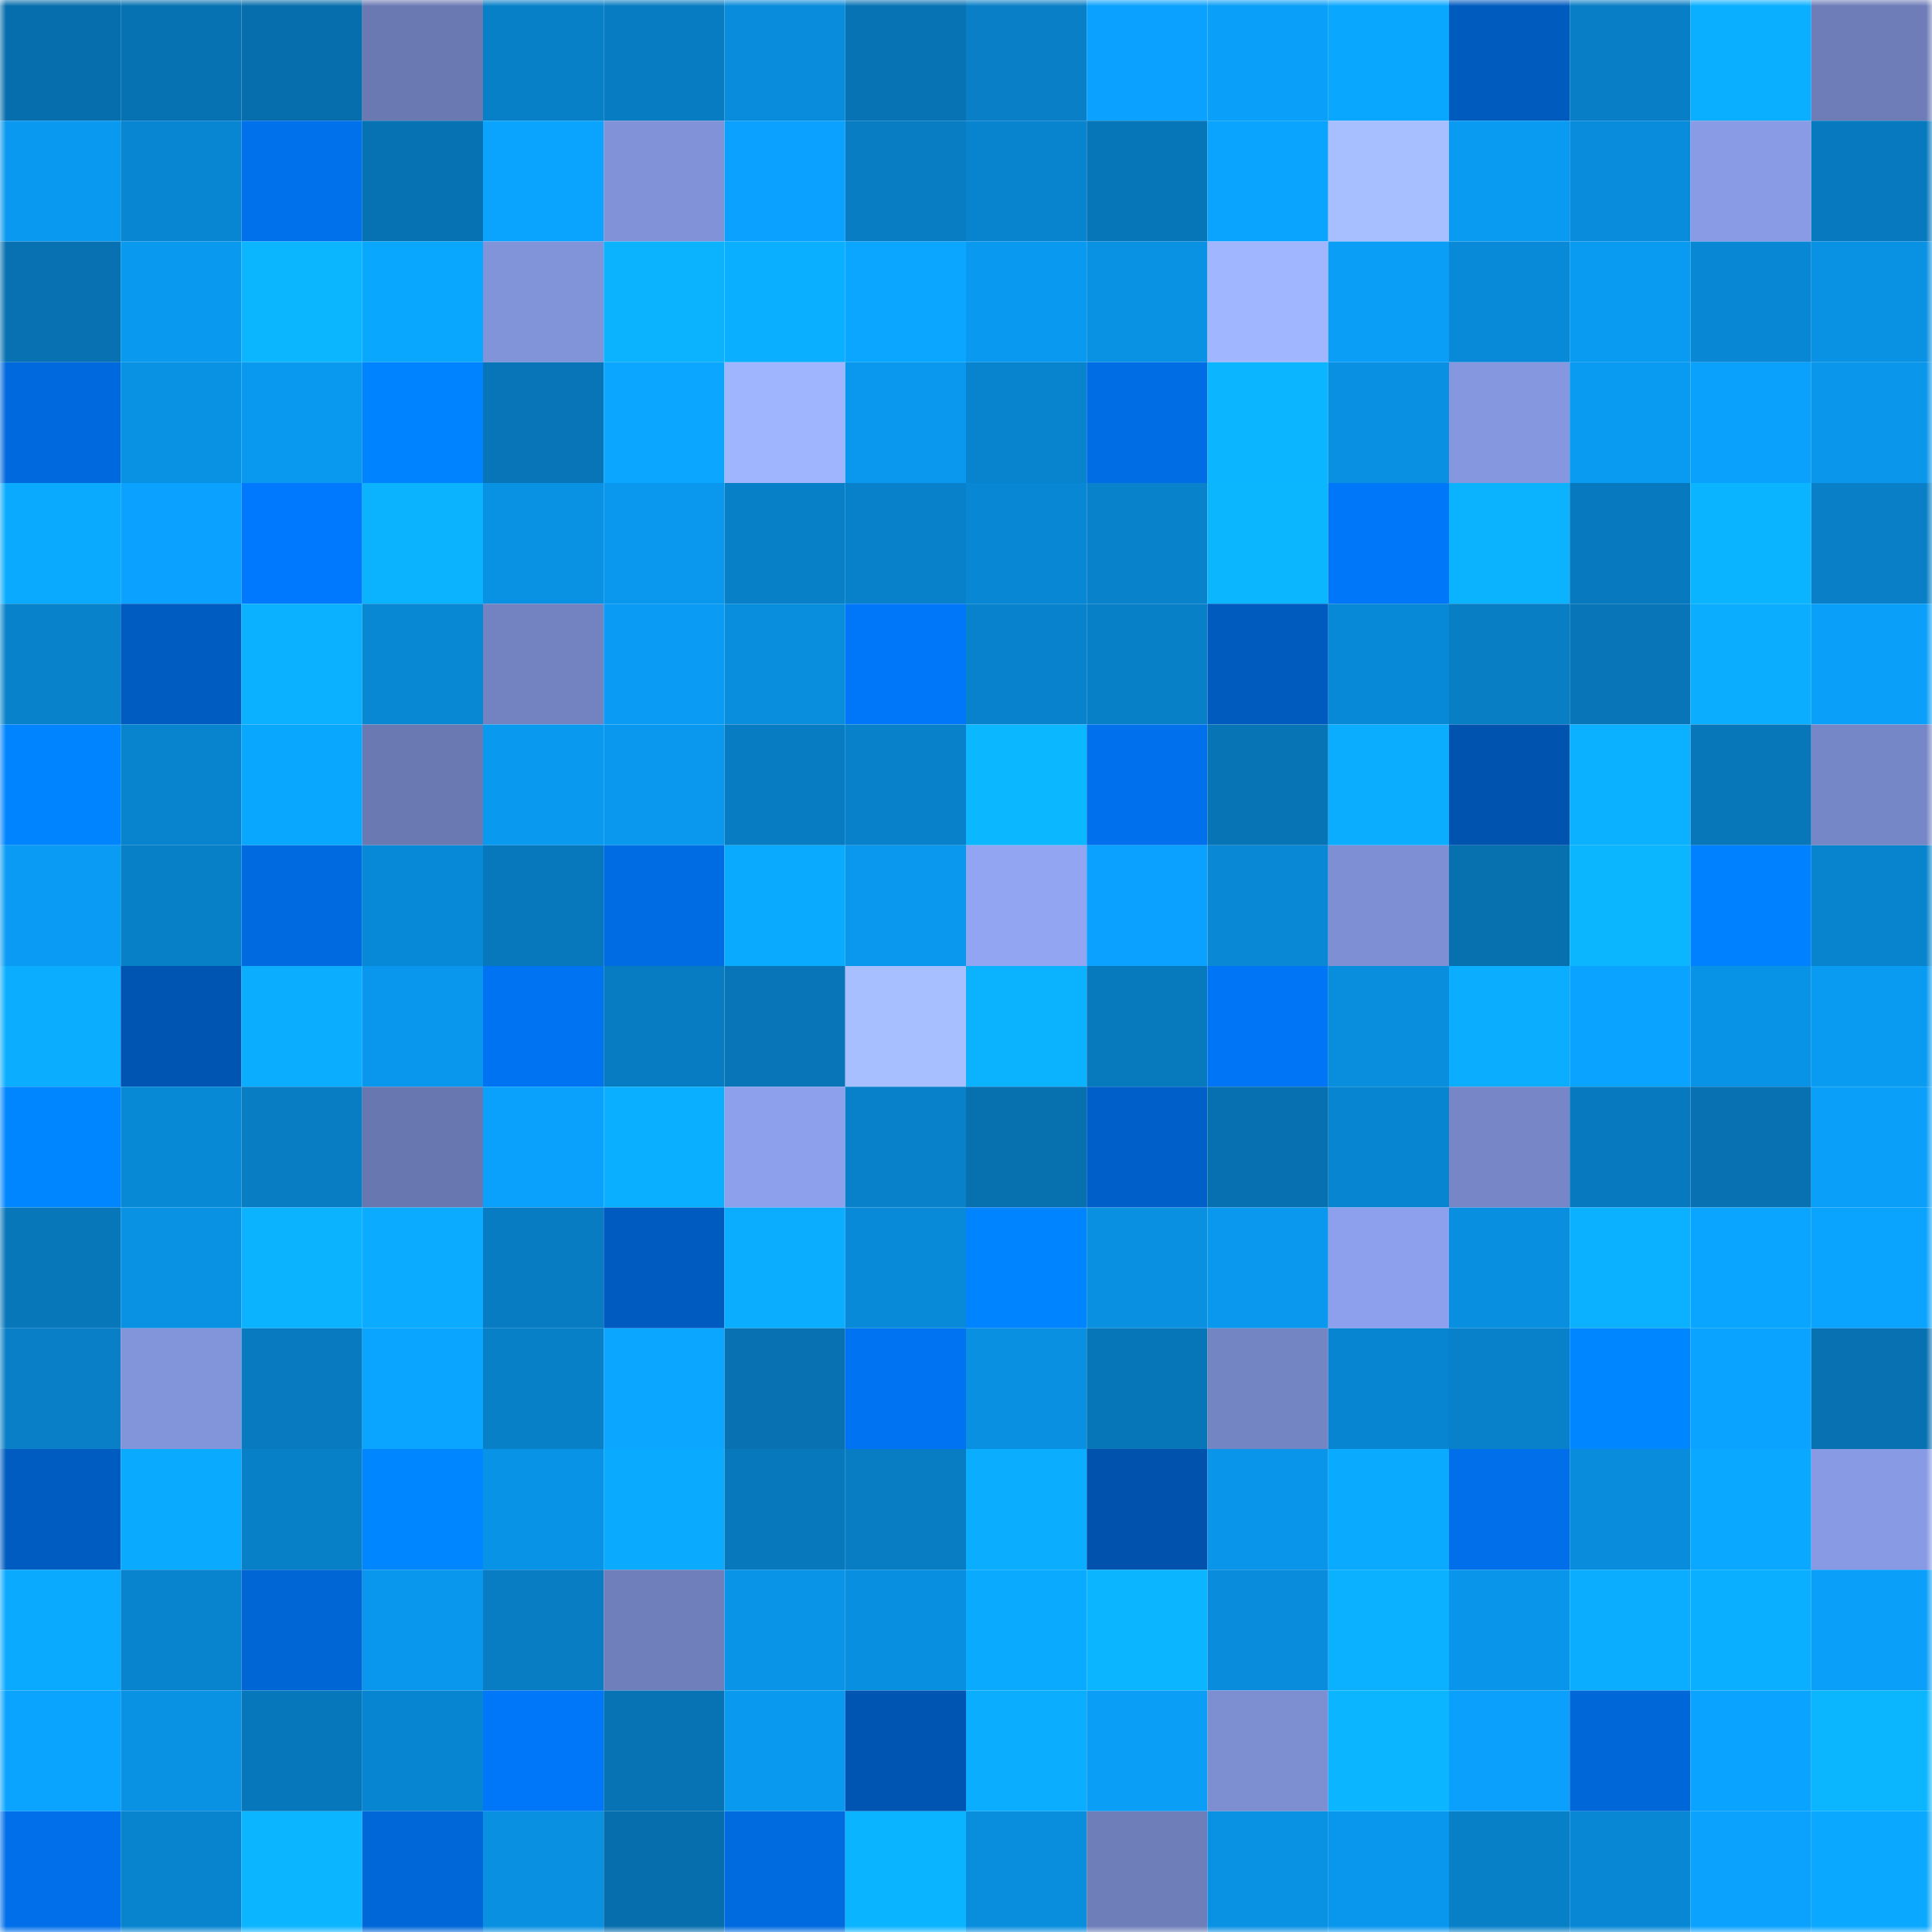 <svg viewBox="0 0 160 160" fill="none" role="img" xmlns="http://www.w3.org/2000/svg" width="240" height="240" name="ens%2Cplutanobs.eth"><mask id="1726132449" mask-type="alpha" maskUnits="userSpaceOnUse" x="0" y="0" width="160" height="160"><rect width="160" height="160" fill="#FFFFFF"></rect></mask><g mask="url(#1726132449)"><rect x="0" y="0" width="10" height="10" fill="#076ead"></rect><rect x="10" y="0" width="10" height="10" fill="#0772b2"></rect><rect x="20" y="0" width="10" height="10" fill="#076ead"></rect><rect x="30" y="0" width="10" height="10" fill="#6b79b3"></rect><rect x="40" y="0" width="10" height="10" fill="#0880c8"></rect><rect x="50" y="0" width="10" height="10" fill="#087cc2"></rect><rect x="60" y="0" width="10" height="10" fill="#098cdb"></rect><rect x="70" y="0" width="10" height="10" fill="#0773b5"></rect><rect x="80" y="0" width="10" height="10" fill="#087fc6"></rect><rect x="90" y="0" width="10" height="10" fill="#0aa2fe"></rect><rect x="100" y="0" width="10" height="10" fill="#0a9ff8"></rect><rect x="110" y="0" width="10" height="10" fill="#0aa7ff"></rect><rect x="120" y="0" width="10" height="10" fill="#005bbf"></rect><rect x="130" y="0" width="10" height="10" fill="#087ec6"></rect><rect x="140" y="0" width="10" height="10" fill="#0bafff"></rect><rect x="150" y="0" width="10" height="10" fill="#6e7db8"></rect><rect x="0" y="10" width="10" height="10" fill="#0999f0"></rect><rect x="10" y="10" width="10" height="10" fill="#0886d2"></rect><rect x="20" y="10" width="10" height="10" fill="#0070eb"></rect><rect x="30" y="10" width="10" height="10" fill="#0772b3"></rect><rect x="40" y="10" width="10" height="10" fill="#0aa4ff"></rect><rect x="50" y="10" width="10" height="10" fill="#8192d8"></rect><rect x="60" y="10" width="10" height="10" fill="#0aa2fe"></rect><rect x="70" y="10" width="10" height="10" fill="#087dc3"></rect><rect x="80" y="10" width="10" height="10" fill="#0883cd"></rect><rect x="90" y="10" width="10" height="10" fill="#0776b9"></rect><rect x="100" y="10" width="10" height="10" fill="#0aa4ff"></rect><rect x="110" y="10" width="10" height="10" fill="#a7beff"></rect><rect x="120" y="10" width="10" height="10" fill="#099af1"></rect><rect x="130" y="10" width="10" height="10" fill="#098cdb"></rect><rect x="140" y="10" width="10" height="10" fill="#889be4"></rect><rect x="150" y="10" width="10" height="10" fill="#077abf"></rect><rect x="0" y="20" width="10" height="10" fill="#0771b1"></rect><rect x="10" y="20" width="10" height="10" fill="#0999ef"></rect><rect x="20" y="20" width="10" height="10" fill="#0bb6ff"></rect><rect x="30" y="20" width="10" height="10" fill="#0aa7ff"></rect><rect x="40" y="20" width="10" height="10" fill="#8193d9"></rect><rect x="50" y="20" width="10" height="10" fill="#0bb3ff"></rect><rect x="60" y="20" width="10" height="10" fill="#0bafff"></rect><rect x="70" y="20" width="10" height="10" fill="#0aa6ff"></rect><rect x="80" y="20" width="10" height="10" fill="#0999f0"></rect><rect x="90" y="20" width="10" height="10" fill="#0992e4"></rect><rect x="100" y="20" width="10" height="10" fill="#a0b6ff"></rect><rect x="110" y="20" width="10" height="10" fill="#0a9ef7"></rect><rect x="120" y="20" width="10" height="10" fill="#088ad8"></rect><rect x="130" y="20" width="10" height="10" fill="#099af1"></rect><rect x="140" y="20" width="10" height="10" fill="#0887d4"></rect><rect x="150" y="20" width="10" height="10" fill="#0991e4"></rect><rect x="0" y="30" width="10" height="10" fill="#0069dd"></rect><rect x="10" y="30" width="10" height="10" fill="#0992e4"></rect><rect x="20" y="30" width="10" height="10" fill="#0999ef"></rect><rect x="30" y="30" width="10" height="10" fill="#0083ff"></rect><rect x="40" y="30" width="10" height="10" fill="#0775b7"></rect><rect x="50" y="30" width="10" height="10" fill="#0aa6ff"></rect><rect x="60" y="30" width="10" height="10" fill="#9fb6ff"></rect><rect x="70" y="30" width="10" height="10" fill="#0998ee"></rect><rect x="80" y="30" width="10" height="10" fill="#0883cd"></rect><rect x="90" y="30" width="10" height="10" fill="#006de5"></rect><rect x="100" y="30" width="10" height="10" fill="#0bb5ff"></rect><rect x="110" y="30" width="10" height="10" fill="#0990e2"></rect><rect x="120" y="30" width="10" height="10" fill="#8597df"></rect><rect x="130" y="30" width="10" height="10" fill="#099af1"></rect><rect x="140" y="30" width="10" height="10" fill="#0aa1fc"></rect><rect x="150" y="30" width="10" height="10" fill="#0996eb"></rect><rect x="0" y="40" width="10" height="10" fill="#0aabff"></rect><rect x="10" y="40" width="10" height="10" fill="#0aa2fe"></rect><rect x="20" y="40" width="10" height="10" fill="#0079ff"></rect><rect x="30" y="40" width="10" height="10" fill="#0bb3ff"></rect><rect x="40" y="40" width="10" height="10" fill="#0992e4"></rect><rect x="50" y="40" width="10" height="10" fill="#0998ed"></rect><rect x="60" y="40" width="10" height="10" fill="#0880c8"></rect><rect x="70" y="40" width="10" height="10" fill="#0881ca"></rect><rect x="80" y="40" width="10" height="10" fill="#0888d4"></rect><rect x="90" y="40" width="10" height="10" fill="#0882cb"></rect><rect x="100" y="40" width="10" height="10" fill="#0bb6ff"></rect><rect x="110" y="40" width="10" height="10" fill="#0076f8"></rect><rect x="120" y="40" width="10" height="10" fill="#0bb3ff"></rect><rect x="130" y="40" width="10" height="10" fill="#077abf"></rect><rect x="140" y="40" width="10" height="10" fill="#0bb4ff"></rect><rect x="150" y="40" width="10" height="10" fill="#087fc7"></rect><rect x="0" y="50" width="10" height="10" fill="#0882cb"></rect><rect x="10" y="50" width="10" height="10" fill="#005cc1"></rect><rect x="20" y="50" width="10" height="10" fill="#0bb0ff"></rect><rect x="30" y="50" width="10" height="10" fill="#0887d3"></rect><rect x="40" y="50" width="10" height="10" fill="#7383c2"></rect><rect x="50" y="50" width="10" height="10" fill="#0a9cf5"></rect><rect x="60" y="50" width="10" height="10" fill="#098ddd"></rect><rect x="70" y="50" width="10" height="10" fill="#0077f9"></rect><rect x="80" y="50" width="10" height="10" fill="#0882cc"></rect><rect x="90" y="50" width="10" height="10" fill="#0880c8"></rect><rect x="100" y="50" width="10" height="10" fill="#005bbe"></rect><rect x="110" y="50" width="10" height="10" fill="#0889d7"></rect><rect x="120" y="50" width="10" height="10" fill="#087ec5"></rect><rect x="130" y="50" width="10" height="10" fill="#0775b7"></rect><rect x="140" y="50" width="10" height="10" fill="#0badff"></rect><rect x="150" y="50" width="10" height="10" fill="#0a9ff9"></rect><rect x="0" y="60" width="10" height="10" fill="#0084ff"></rect><rect x="10" y="60" width="10" height="10" fill="#0884cf"></rect><rect x="20" y="60" width="10" height="10" fill="#0aa7ff"></rect><rect x="30" y="60" width="10" height="10" fill="#6b79b3"></rect><rect x="40" y="60" width="10" height="10" fill="#0999ef"></rect><rect x="50" y="60" width="10" height="10" fill="#0998ed"></rect><rect x="60" y="60" width="10" height="10" fill="#087cc2"></rect><rect x="70" y="60" width="10" height="10" fill="#0881ca"></rect><rect x="80" y="60" width="10" height="10" fill="#0bb8ff"></rect><rect x="90" y="60" width="10" height="10" fill="#0070ec"></rect><rect x="100" y="60" width="10" height="10" fill="#0774b5"></rect><rect x="110" y="60" width="10" height="10" fill="#0baeff"></rect><rect x="120" y="60" width="10" height="10" fill="#0053ae"></rect><rect x="130" y="60" width="10" height="10" fill="#0bb1ff"></rect><rect x="140" y="60" width="10" height="10" fill="#0777ba"></rect><rect x="150" y="60" width="10" height="10" fill="#7687c7"></rect><rect x="0" y="70" width="10" height="10" fill="#0a9cf4"></rect><rect x="10" y="70" width="10" height="10" fill="#0880c8"></rect><rect x="20" y="70" width="10" height="10" fill="#006be1"></rect><rect x="30" y="70" width="10" height="10" fill="#0889d7"></rect><rect x="40" y="70" width="10" height="10" fill="#0778bc"></rect><rect x="50" y="70" width="10" height="10" fill="#006ce3"></rect><rect x="60" y="70" width="10" height="10" fill="#0aabff"></rect><rect x="70" y="70" width="10" height="10" fill="#0998ee"></rect><rect x="80" y="70" width="10" height="10" fill="#91a5f3"></rect><rect x="90" y="70" width="10" height="10" fill="#0aa2fe"></rect><rect x="100" y="70" width="10" height="10" fill="#0888d5"></rect><rect x="110" y="70" width="10" height="10" fill="#7e8fd3"></rect><rect x="120" y="70" width="10" height="10" fill="#0770af"></rect><rect x="130" y="70" width="10" height="10" fill="#0bb6ff"></rect><rect x="140" y="70" width="10" height="10" fill="#0081ff"></rect><rect x="150" y="70" width="10" height="10" fill="#0884ce"></rect><rect x="0" y="80" width="10" height="10" fill="#0baeff"></rect><rect x="10" y="80" width="10" height="10" fill="#0055b3"></rect><rect x="20" y="80" width="10" height="10" fill="#0baeff"></rect><rect x="30" y="80" width="10" height="10" fill="#0997ed"></rect><rect x="40" y="80" width="10" height="10" fill="#0073f2"></rect><rect x="50" y="80" width="10" height="10" fill="#087cc2"></rect><rect x="60" y="80" width="10" height="10" fill="#0775b7"></rect><rect x="70" y="80" width="10" height="10" fill="#a8bfff"></rect><rect x="80" y="80" width="10" height="10" fill="#0bb3ff"></rect><rect x="90" y="80" width="10" height="10" fill="#0779bd"></rect><rect x="100" y="80" width="10" height="10" fill="#0075f5"></rect><rect x="110" y="80" width="10" height="10" fill="#098ede"></rect><rect x="120" y="80" width="10" height="10" fill="#0badff"></rect><rect x="130" y="80" width="10" height="10" fill="#0aa3ff"></rect><rect x="140" y="80" width="10" height="10" fill="#0993e7"></rect><rect x="150" y="80" width="10" height="10" fill="#099bf2"></rect><rect x="0" y="90" width="10" height="10" fill="#0086ff"></rect><rect x="10" y="90" width="10" height="10" fill="#0889d6"></rect><rect x="20" y="90" width="10" height="10" fill="#087dc3"></rect><rect x="30" y="90" width="10" height="10" fill="#6877af"></rect><rect x="40" y="90" width="10" height="10" fill="#0aa1fc"></rect><rect x="50" y="90" width="10" height="10" fill="#0bafff"></rect><rect x="60" y="90" width="10" height="10" fill="#8da0ec"></rect><rect x="70" y="90" width="10" height="10" fill="#0881ca"></rect><rect x="80" y="90" width="10" height="10" fill="#0770af"></rect><rect x="90" y="90" width="10" height="10" fill="#005fc9"></rect><rect x="100" y="90" width="10" height="10" fill="#0770b0"></rect><rect x="110" y="90" width="10" height="10" fill="#0885d0"></rect><rect x="120" y="90" width="10" height="10" fill="#7686c6"></rect><rect x="130" y="90" width="10" height="10" fill="#077abf"></rect><rect x="140" y="90" width="10" height="10" fill="#0771b1"></rect><rect x="150" y="90" width="10" height="10" fill="#0a9ff9"></rect><rect x="0" y="100" width="10" height="10" fill="#0777ba"></rect><rect x="10" y="100" width="10" height="10" fill="#0992e4"></rect><rect x="20" y="100" width="10" height="10" fill="#0bb3ff"></rect><rect x="30" y="100" width="10" height="10" fill="#0bacff"></rect><rect x="40" y="100" width="10" height="10" fill="#087cc2"></rect><rect x="50" y="100" width="10" height="10" fill="#005bc0"></rect><rect x="60" y="100" width="10" height="10" fill="#0badff"></rect><rect x="70" y="100" width="10" height="10" fill="#088ad9"></rect><rect x="80" y="100" width="10" height="10" fill="#0084ff"></rect><rect x="90" y="100" width="10" height="10" fill="#0990e1"></rect><rect x="100" y="100" width="10" height="10" fill="#0998ee"></rect><rect x="110" y="100" width="10" height="10" fill="#8da0ed"></rect><rect x="120" y="100" width="10" height="10" fill="#098fe0"></rect><rect x="130" y="100" width="10" height="10" fill="#0bb1ff"></rect><rect x="140" y="100" width="10" height="10" fill="#0aa5ff"></rect><rect x="150" y="100" width="10" height="10" fill="#0aa4ff"></rect><rect x="0" y="110" width="10" height="10" fill="#087fc7"></rect><rect x="10" y="110" width="10" height="10" fill="#8294da"></rect><rect x="20" y="110" width="10" height="10" fill="#087bc0"></rect><rect x="30" y="110" width="10" height="10" fill="#0aa5ff"></rect><rect x="40" y="110" width="10" height="10" fill="#0880c8"></rect><rect x="50" y="110" width="10" height="10" fill="#0aa6ff"></rect><rect x="60" y="110" width="10" height="10" fill="#0771b1"></rect><rect x="70" y="110" width="10" height="10" fill="#0073f2"></rect><rect x="80" y="110" width="10" height="10" fill="#0990e1"></rect><rect x="90" y="110" width="10" height="10" fill="#0776b9"></rect><rect x="100" y="110" width="10" height="10" fill="#7485c4"></rect><rect x="110" y="110" width="10" height="10" fill="#0885d0"></rect><rect x="120" y="110" width="10" height="10" fill="#0881ca"></rect><rect x="130" y="110" width="10" height="10" fill="#0086ff"></rect><rect x="140" y="110" width="10" height="10" fill="#0aa3ff"></rect><rect x="150" y="110" width="10" height="10" fill="#0771b1"></rect><rect x="0" y="120" width="10" height="10" fill="#005cc1"></rect><rect x="10" y="120" width="10" height="10" fill="#0aabff"></rect><rect x="20" y="120" width="10" height="10" fill="#0880c8"></rect><rect x="30" y="120" width="10" height="10" fill="#0087ff"></rect><rect x="40" y="120" width="10" height="10" fill="#0993e6"></rect><rect x="50" y="120" width="10" height="10" fill="#0aaaff"></rect><rect x="60" y="120" width="10" height="10" fill="#0778bb"></rect><rect x="70" y="120" width="10" height="10" fill="#087dc3"></rect><rect x="80" y="120" width="10" height="10" fill="#0badff"></rect><rect x="90" y="120" width="10" height="10" fill="#0052ac"></rect><rect x="100" y="120" width="10" height="10" fill="#0995ea"></rect><rect x="110" y="120" width="10" height="10" fill="#0aaaff"></rect><rect x="120" y="120" width="10" height="10" fill="#006fe9"></rect><rect x="130" y="120" width="10" height="10" fill="#098cdb"></rect><rect x="140" y="120" width="10" height="10" fill="#0aa9ff"></rect><rect x="150" y="120" width="10" height="10" fill="#889ae4"></rect><rect x="0" y="130" width="10" height="10" fill="#0aaaff"></rect><rect x="10" y="130" width="10" height="10" fill="#0884cf"></rect><rect x="20" y="130" width="10" height="10" fill="#0065d5"></rect><rect x="30" y="130" width="10" height="10" fill="#0997ed"></rect><rect x="40" y="130" width="10" height="10" fill="#087dc4"></rect><rect x="50" y="130" width="10" height="10" fill="#6f7fbb"></rect><rect x="60" y="130" width="10" height="10" fill="#0994e8"></rect><rect x="70" y="130" width="10" height="10" fill="#098fe0"></rect><rect x="80" y="130" width="10" height="10" fill="#0aaaff"></rect><rect x="90" y="130" width="10" height="10" fill="#0bb5ff"></rect><rect x="100" y="130" width="10" height="10" fill="#098cdb"></rect><rect x="110" y="130" width="10" height="10" fill="#0bb1ff"></rect><rect x="120" y="130" width="10" height="10" fill="#0996ea"></rect><rect x="130" y="130" width="10" height="10" fill="#0badff"></rect><rect x="140" y="130" width="10" height="10" fill="#0bafff"></rect><rect x="150" y="130" width="10" height="10" fill="#0a9ff9"></rect><rect x="0" y="140" width="10" height="10" fill="#0aa4ff"></rect><rect x="10" y="140" width="10" height="10" fill="#0992e4"></rect><rect x="20" y="140" width="10" height="10" fill="#0777bb"></rect><rect x="30" y="140" width="10" height="10" fill="#0885d0"></rect><rect x="40" y="140" width="10" height="10" fill="#0076f8"></rect><rect x="50" y="140" width="10" height="10" fill="#0773b4"></rect><rect x="60" y="140" width="10" height="10" fill="#0999ef"></rect><rect x="70" y="140" width="10" height="10" fill="#0055b2"></rect><rect x="80" y="140" width="10" height="10" fill="#0baeff"></rect><rect x="90" y="140" width="10" height="10" fill="#0a9ef6"></rect><rect x="100" y="140" width="10" height="10" fill="#7d8ed1"></rect><rect x="110" y="140" width="10" height="10" fill="#0bb5ff"></rect><rect x="120" y="140" width="10" height="10" fill="#0aa0fb"></rect><rect x="130" y="140" width="10" height="10" fill="#0067d9"></rect><rect x="140" y="140" width="10" height="10" fill="#0aa3ff"></rect><rect x="150" y="140" width="10" height="10" fill="#0bb6ff"></rect><rect x="0" y="150" width="10" height="10" fill="#006fe9"></rect><rect x="10" y="150" width="10" height="10" fill="#0884cf"></rect><rect x="20" y="150" width="10" height="10" fill="#0bb5ff"></rect><rect x="30" y="150" width="10" height="10" fill="#0067d8"></rect><rect x="40" y="150" width="10" height="10" fill="#0990e1"></rect><rect x="50" y="150" width="10" height="10" fill="#076ead"></rect><rect x="60" y="150" width="10" height="10" fill="#006adf"></rect><rect x="70" y="150" width="10" height="10" fill="#0bb4ff"></rect><rect x="80" y="150" width="10" height="10" fill="#098ede"></rect><rect x="90" y="150" width="10" height="10" fill="#6e7eb9"></rect><rect x="100" y="150" width="10" height="10" fill="#0991e4"></rect><rect x="110" y="150" width="10" height="10" fill="#0997ed"></rect><rect x="120" y="150" width="10" height="10" fill="#0880c8"></rect><rect x="130" y="150" width="10" height="10" fill="#0888d4"></rect><rect x="140" y="150" width="10" height="10" fill="#0aa2fd"></rect><rect x="150" y="150" width="10" height="10" fill="#0aa8ff"></rect></g></svg>